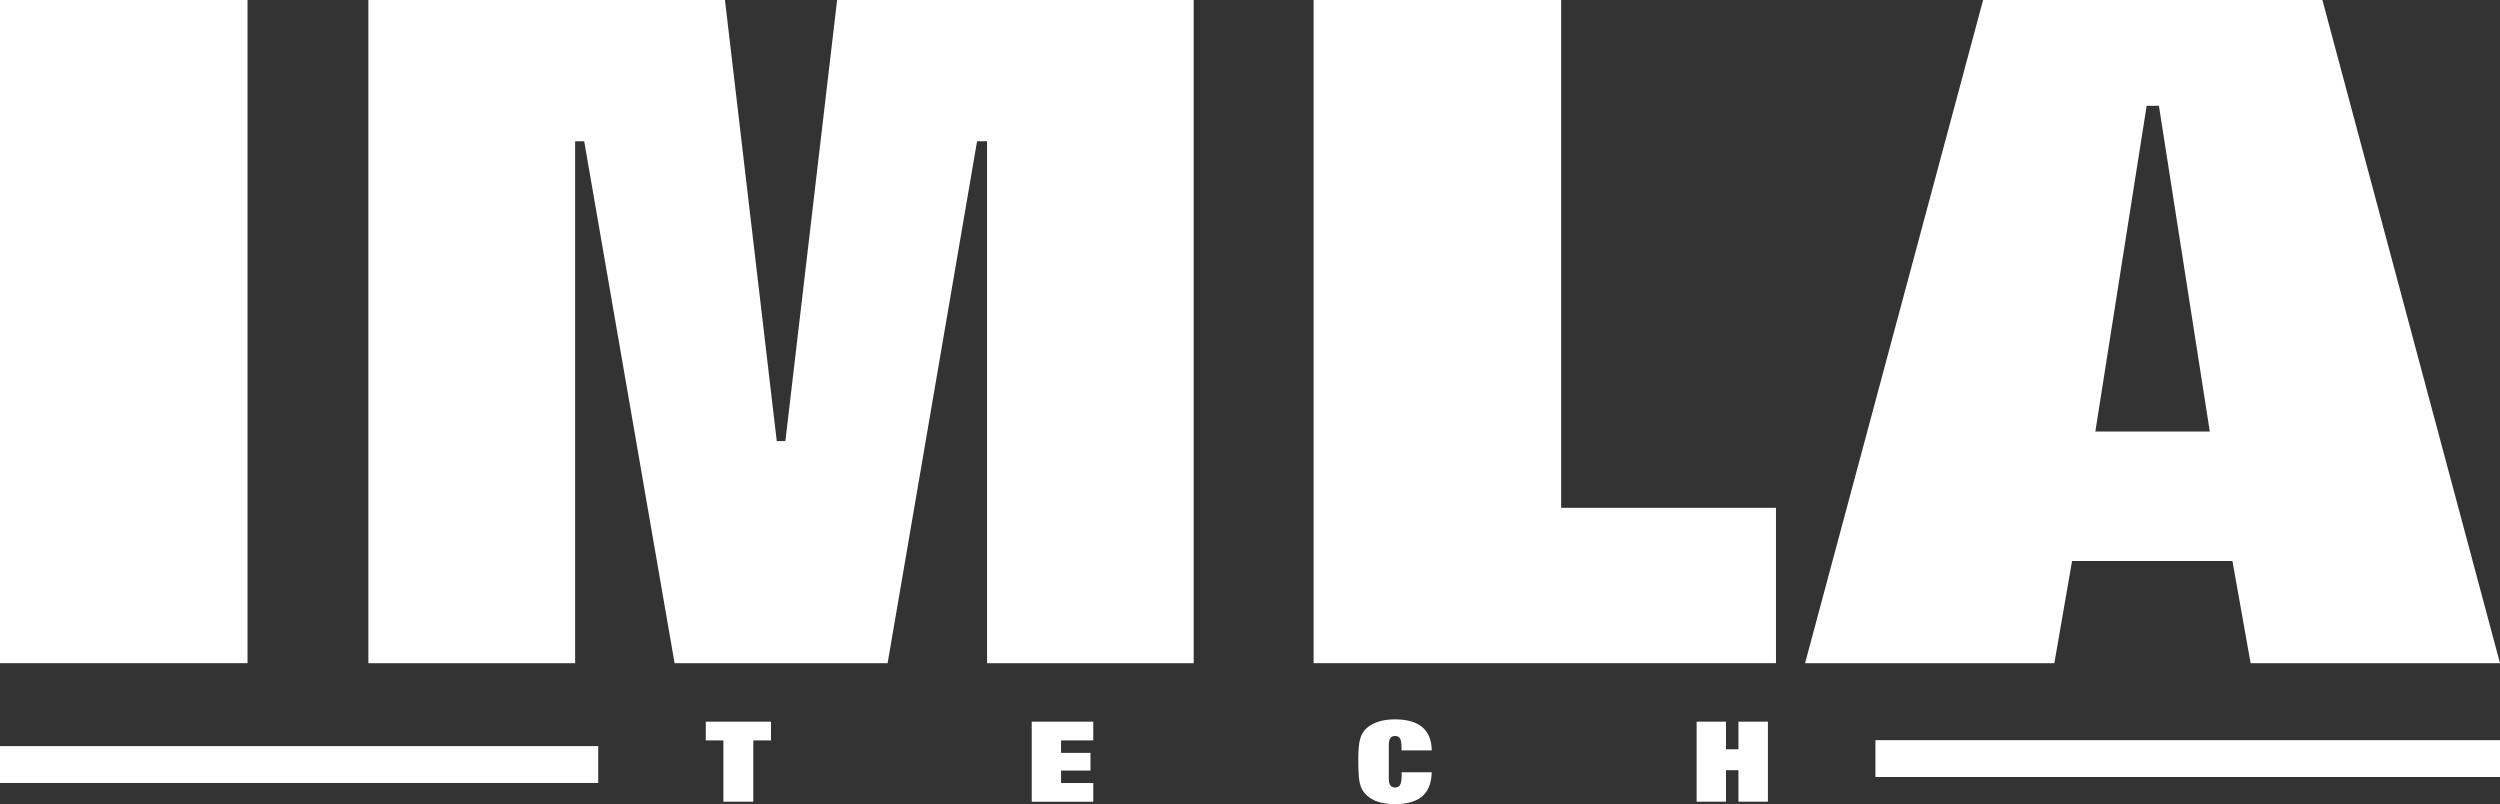 <?xml version="1.0" encoding="UTF-8"?>
<svg id="_Слой_1" data-name="Слой 1" xmlns="http://www.w3.org/2000/svg" viewBox="0 0 402.99 129.61">
  <rect x="0" y="0" width="402.99" height="129.61" fill="#333333" stroke="none"/>
  <defs>
    <style>
      .cls-1 {
        fill: #fff;
      }

      .cls-1, .cls-2 {
        stroke-width: 0px;
      }

      .cls-2 {
        fill: #fff;
      }
    </style>
  </defs>
  <g>
    <path class="cls-1" d="M0,106.9V0h39.9v106.9H0Z"/>
    <path class="cls-1" d="M59.38,106.9V0h57.48l8.35,71.1h1.39L134.94,0h57.48v106.9h-33.31V22.77h-1.61l-14.42,84.13h-34.34l-14.57-84.13h-1.46v84.13h-33.31Z"/>
    <path class="cls-1" d="M211.75,106.9V0h39.9v81.86h34.63v25.04h-74.54Z"/>
    <path class="cls-1" d="M290.97,106.9L319.67,0h54.69l28.63,106.9h-40.2l-2.93-16.47h-25.85l-2.86,16.47h-40.2ZM337.76,69.56h18.45l-8.2-52.5h-1.98l-8.27,52.5Z"/>
  </g>
  <g>
    <path class="cls-2" d="M113.77,116.33h10.51v3.02h-2.85v9.88h-4.82v-9.88h-2.84v-3.02Z"/>
    <path class="cls-2" d="M166.31,129.23v-12.9h9.92v3.02h-5.19v2.01h4.74v2.85h-4.74v2.01h5.19v3.02h-9.92Z"/>
    <path class="cls-2" d="M230.79,124.49c-.05,1.74-.56,3.03-1.53,3.87s-2.44,1.26-4.39,1.26c-1.27,0-2.32-.18-3.17-.53-.85-.36-1.52-.9-2.01-1.64-.27-.41-.46-.94-.57-1.59s-.17-1.81-.17-3.47c0-1.51.1-2.61.31-3.32.21-.7.56-1.28,1.07-1.72.52-.46,1.17-.81,1.93-1.04.76-.23,1.63-.35,2.61-.35,1.94,0,3.41.42,4.4,1.26.99.84,1.5,2.08,1.52,3.74h-4.87v-.45c0-.69-.08-1.17-.23-1.45-.16-.28-.42-.42-.8-.42-.35,0-.6.11-.77.34-.16.23-.25.59-.25,1.07v5.48c0,.48.08.84.25,1.07.17.23.42.34.77.34.38,0,.65-.14.81-.43.16-.29.24-.78.24-1.49,0-.05,0-.14,0-.26,0-.12,0-.21,0-.27h4.87Z"/>
    <path class="cls-2" d="M273.49,129.23v-12.9h4.73v4.45h2.01v-4.45h4.75v12.9h-4.75v-5.08h-2.01v5.08h-4.73Z"/>
  </g>
  <rect class="cls-2" y="120.27" width="96.43" height="5.94"/>
  <rect class="cls-2" x="302.31" y="119.31" width="100.68" height="5.94"/>
</svg>